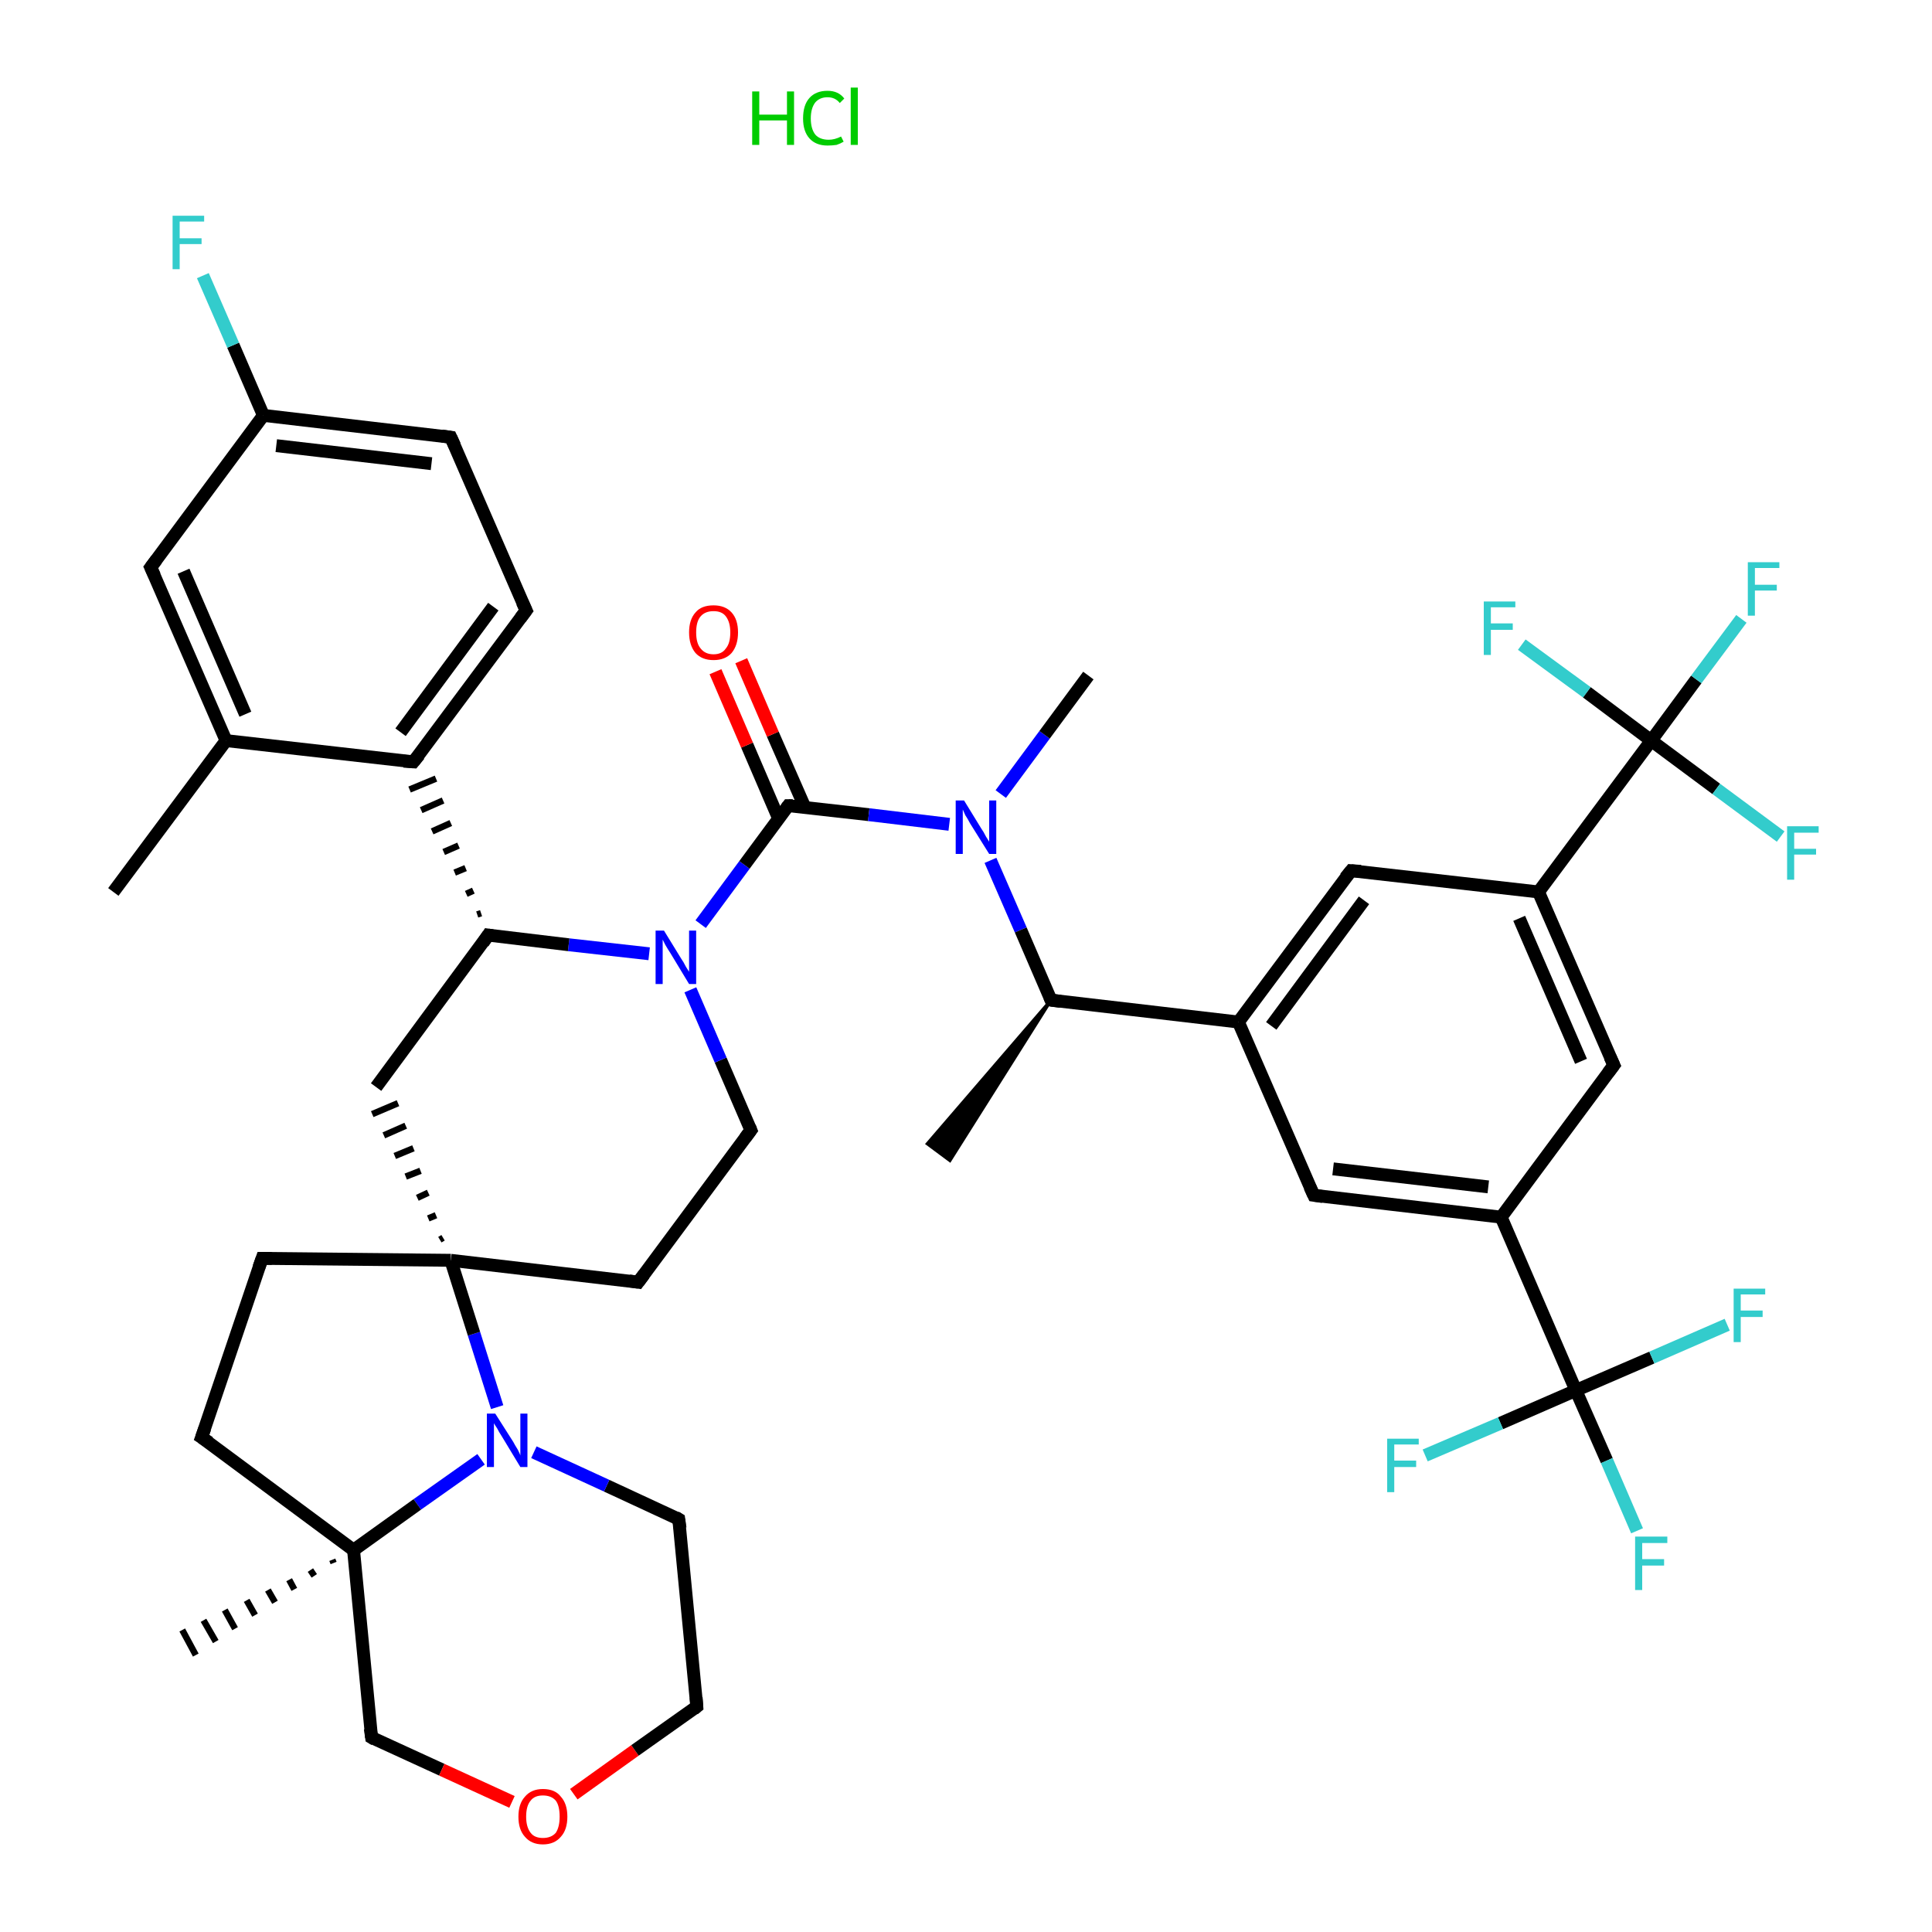 <?xml version='1.0' encoding='iso-8859-1'?>
<svg version='1.1' baseProfile='full'
              xmlns='http://www.w3.org/2000/svg'
                      xmlns:rdkit='http://www.rdkit.org/xml'
                      xmlns:xlink='http://www.w3.org/1999/xlink'
                  xml:space='preserve'
width='300px' height='300px' viewBox='0 0 300 300'>
<!-- END OF HEADER -->
<rect style='opacity:1.0;fill:#FFFFFF;stroke:none' width='300.0' height='300.0' x='0.0' y='0.0'> </rect>
<path class='bond-0 atom-0 atom-1' d='M 17.6,138.5 L 35.1,115.0' style='fill:none;fill-rule:evenodd;stroke:#000000;stroke-width:2.0px;stroke-linecap:butt;stroke-linejoin:miter;stroke-opacity:1' />
<path class='bond-1 atom-1 atom-2' d='M 35.1,115.0 L 23.4,88.1' style='fill:none;fill-rule:evenodd;stroke:#000000;stroke-width:2.0px;stroke-linecap:butt;stroke-linejoin:miter;stroke-opacity:1' />
<path class='bond-1 atom-1 atom-2' d='M 38.1,110.9 L 28.5,88.7' style='fill:none;fill-rule:evenodd;stroke:#000000;stroke-width:2.0px;stroke-linecap:butt;stroke-linejoin:miter;stroke-opacity:1' />
<path class='bond-2 atom-2 atom-3' d='M 23.4,88.1 L 40.9,64.5' style='fill:none;fill-rule:evenodd;stroke:#000000;stroke-width:2.0px;stroke-linecap:butt;stroke-linejoin:miter;stroke-opacity:1' />
<path class='bond-3 atom-3 atom-4' d='M 40.9,64.5 L 36.2,53.6' style='fill:none;fill-rule:evenodd;stroke:#000000;stroke-width:2.0px;stroke-linecap:butt;stroke-linejoin:miter;stroke-opacity:1' />
<path class='bond-3 atom-3 atom-4' d='M 36.2,53.6 L 31.5,42.8' style='fill:none;fill-rule:evenodd;stroke:#33CCCC;stroke-width:2.0px;stroke-linecap:butt;stroke-linejoin:miter;stroke-opacity:1' />
<path class='bond-4 atom-3 atom-5' d='M 40.9,64.5 L 70.0,67.9' style='fill:none;fill-rule:evenodd;stroke:#000000;stroke-width:2.0px;stroke-linecap:butt;stroke-linejoin:miter;stroke-opacity:1' />
<path class='bond-4 atom-3 atom-5' d='M 42.9,69.2 L 67.0,72.0' style='fill:none;fill-rule:evenodd;stroke:#000000;stroke-width:2.0px;stroke-linecap:butt;stroke-linejoin:miter;stroke-opacity:1' />
<path class='bond-5 atom-5 atom-6' d='M 70.0,67.9 L 81.7,94.8' style='fill:none;fill-rule:evenodd;stroke:#000000;stroke-width:2.0px;stroke-linecap:butt;stroke-linejoin:miter;stroke-opacity:1' />
<path class='bond-6 atom-6 atom-7' d='M 81.7,94.8 L 64.2,118.3' style='fill:none;fill-rule:evenodd;stroke:#000000;stroke-width:2.0px;stroke-linecap:butt;stroke-linejoin:miter;stroke-opacity:1' />
<path class='bond-6 atom-6 atom-7' d='M 76.6,94.2 L 62.2,113.7' style='fill:none;fill-rule:evenodd;stroke:#000000;stroke-width:2.0px;stroke-linecap:butt;stroke-linejoin:miter;stroke-opacity:1' />
<path class='bond-7 atom-8 atom-7' d='M 74.7,141.8 L 74.1,142.0' style='fill:none;fill-rule:evenodd;stroke:#000000;stroke-width:1.0px;stroke-linecap:butt;stroke-linejoin:miter;stroke-opacity:1' />
<path class='bond-7 atom-8 atom-7' d='M 73.5,138.3 L 72.4,138.8' style='fill:none;fill-rule:evenodd;stroke:#000000;stroke-width:1.0px;stroke-linecap:butt;stroke-linejoin:miter;stroke-opacity:1' />
<path class='bond-7 atom-8 atom-7' d='M 72.3,134.8 L 70.6,135.5' style='fill:none;fill-rule:evenodd;stroke:#000000;stroke-width:1.0px;stroke-linecap:butt;stroke-linejoin:miter;stroke-opacity:1' />
<path class='bond-7 atom-8 atom-7' d='M 71.2,131.3 L 68.9,132.3' style='fill:none;fill-rule:evenodd;stroke:#000000;stroke-width:1.0px;stroke-linecap:butt;stroke-linejoin:miter;stroke-opacity:1' />
<path class='bond-7 atom-8 atom-7' d='M 70.0,127.8 L 67.1,129.1' style='fill:none;fill-rule:evenodd;stroke:#000000;stroke-width:1.0px;stroke-linecap:butt;stroke-linejoin:miter;stroke-opacity:1' />
<path class='bond-7 atom-8 atom-7' d='M 68.8,124.3 L 65.4,125.8' style='fill:none;fill-rule:evenodd;stroke:#000000;stroke-width:1.0px;stroke-linecap:butt;stroke-linejoin:miter;stroke-opacity:1' />
<path class='bond-7 atom-8 atom-7' d='M 67.7,120.9 L 63.6,122.6' style='fill:none;fill-rule:evenodd;stroke:#000000;stroke-width:1.0px;stroke-linecap:butt;stroke-linejoin:miter;stroke-opacity:1' />
<path class='bond-8 atom-8 atom-9' d='M 75.8,145.2 L 58.4,168.8' style='fill:none;fill-rule:evenodd;stroke:#000000;stroke-width:2.0px;stroke-linecap:butt;stroke-linejoin:miter;stroke-opacity:1' />
<path class='bond-9 atom-10 atom-9' d='M 68.8,192.2 L 68.3,192.5' style='fill:none;fill-rule:evenodd;stroke:#000000;stroke-width:1.0px;stroke-linecap:butt;stroke-linejoin:miter;stroke-opacity:1' />
<path class='bond-9 atom-10 atom-9' d='M 67.7,188.7 L 66.5,189.2' style='fill:none;fill-rule:evenodd;stroke:#000000;stroke-width:1.0px;stroke-linecap:butt;stroke-linejoin:miter;stroke-opacity:1' />
<path class='bond-9 atom-10 atom-9' d='M 66.5,185.2 L 64.8,186.0' style='fill:none;fill-rule:evenodd;stroke:#000000;stroke-width:1.0px;stroke-linecap:butt;stroke-linejoin:miter;stroke-opacity:1' />
<path class='bond-9 atom-10 atom-9' d='M 65.3,181.8 L 63.0,182.7' style='fill:none;fill-rule:evenodd;stroke:#000000;stroke-width:1.0px;stroke-linecap:butt;stroke-linejoin:miter;stroke-opacity:1' />
<path class='bond-9 atom-10 atom-9' d='M 64.2,178.3 L 61.3,179.5' style='fill:none;fill-rule:evenodd;stroke:#000000;stroke-width:1.0px;stroke-linecap:butt;stroke-linejoin:miter;stroke-opacity:1' />
<path class='bond-9 atom-10 atom-9' d='M 63.0,174.8 L 59.6,176.3' style='fill:none;fill-rule:evenodd;stroke:#000000;stroke-width:1.0px;stroke-linecap:butt;stroke-linejoin:miter;stroke-opacity:1' />
<path class='bond-9 atom-10 atom-9' d='M 61.8,171.3 L 57.8,173.0' style='fill:none;fill-rule:evenodd;stroke:#000000;stroke-width:1.0px;stroke-linecap:butt;stroke-linejoin:miter;stroke-opacity:1' />
<path class='bond-10 atom-10 atom-11' d='M 70.0,195.7 L 99.1,199.1' style='fill:none;fill-rule:evenodd;stroke:#000000;stroke-width:2.0px;stroke-linecap:butt;stroke-linejoin:miter;stroke-opacity:1' />
<path class='bond-11 atom-11 atom-12' d='M 99.1,199.1 L 116.6,175.5' style='fill:none;fill-rule:evenodd;stroke:#000000;stroke-width:2.0px;stroke-linecap:butt;stroke-linejoin:miter;stroke-opacity:1' />
<path class='bond-12 atom-12 atom-13' d='M 116.6,175.5 L 111.9,164.6' style='fill:none;fill-rule:evenodd;stroke:#000000;stroke-width:2.0px;stroke-linecap:butt;stroke-linejoin:miter;stroke-opacity:1' />
<path class='bond-12 atom-12 atom-13' d='M 111.9,164.6 L 107.2,153.7' style='fill:none;fill-rule:evenodd;stroke:#0000FF;stroke-width:2.0px;stroke-linecap:butt;stroke-linejoin:miter;stroke-opacity:1' />
<path class='bond-13 atom-13 atom-14' d='M 108.8,143.5 L 115.6,134.3' style='fill:none;fill-rule:evenodd;stroke:#0000FF;stroke-width:2.0px;stroke-linecap:butt;stroke-linejoin:miter;stroke-opacity:1' />
<path class='bond-13 atom-13 atom-14' d='M 115.6,134.3 L 122.4,125.1' style='fill:none;fill-rule:evenodd;stroke:#000000;stroke-width:2.0px;stroke-linecap:butt;stroke-linejoin:miter;stroke-opacity:1' />
<path class='bond-14 atom-14 atom-15' d='M 125.0,125.4 L 120.0,114.0' style='fill:none;fill-rule:evenodd;stroke:#000000;stroke-width:2.0px;stroke-linecap:butt;stroke-linejoin:miter;stroke-opacity:1' />
<path class='bond-14 atom-14 atom-15' d='M 120.0,114.0 L 115.1,102.6' style='fill:none;fill-rule:evenodd;stroke:#FF0000;stroke-width:2.0px;stroke-linecap:butt;stroke-linejoin:miter;stroke-opacity:1' />
<path class='bond-14 atom-14 atom-15' d='M 120.9,127.1 L 116.0,115.7' style='fill:none;fill-rule:evenodd;stroke:#000000;stroke-width:2.0px;stroke-linecap:butt;stroke-linejoin:miter;stroke-opacity:1' />
<path class='bond-14 atom-14 atom-15' d='M 116.0,115.7 L 111.1,104.3' style='fill:none;fill-rule:evenodd;stroke:#FF0000;stroke-width:2.0px;stroke-linecap:butt;stroke-linejoin:miter;stroke-opacity:1' />
<path class='bond-15 atom-14 atom-16' d='M 122.4,125.1 L 134.9,126.5' style='fill:none;fill-rule:evenodd;stroke:#000000;stroke-width:2.0px;stroke-linecap:butt;stroke-linejoin:miter;stroke-opacity:1' />
<path class='bond-15 atom-14 atom-16' d='M 134.9,126.5 L 147.4,128.0' style='fill:none;fill-rule:evenodd;stroke:#0000FF;stroke-width:2.0px;stroke-linecap:butt;stroke-linejoin:miter;stroke-opacity:1' />
<path class='bond-16 atom-16 atom-17' d='M 155.4,123.3 L 162.2,114.1' style='fill:none;fill-rule:evenodd;stroke:#0000FF;stroke-width:2.0px;stroke-linecap:butt;stroke-linejoin:miter;stroke-opacity:1' />
<path class='bond-16 atom-16 atom-17' d='M 162.2,114.1 L 169.0,104.9' style='fill:none;fill-rule:evenodd;stroke:#000000;stroke-width:2.0px;stroke-linecap:butt;stroke-linejoin:miter;stroke-opacity:1' />
<path class='bond-17 atom-16 atom-18' d='M 153.8,133.6 L 158.5,144.4' style='fill:none;fill-rule:evenodd;stroke:#0000FF;stroke-width:2.0px;stroke-linecap:butt;stroke-linejoin:miter;stroke-opacity:1' />
<path class='bond-17 atom-16 atom-18' d='M 158.5,144.4 L 163.2,155.3' style='fill:none;fill-rule:evenodd;stroke:#000000;stroke-width:2.0px;stroke-linecap:butt;stroke-linejoin:miter;stroke-opacity:1' />
<path class='bond-18 atom-18 atom-19' d='M 163.2,155.3 L 147.5,180.2 L 144.0,177.6 Z' style='fill:#000000;fill-rule:evenodd;fill-opacity:1;stroke:#000000;stroke-width:0.5px;stroke-linecap:butt;stroke-linejoin:miter;stroke-opacity:1;' />
<path class='bond-19 atom-18 atom-20' d='M 163.2,155.3 L 192.3,158.7' style='fill:none;fill-rule:evenodd;stroke:#000000;stroke-width:2.0px;stroke-linecap:butt;stroke-linejoin:miter;stroke-opacity:1' />
<path class='bond-20 atom-20 atom-21' d='M 192.3,158.7 L 209.8,135.2' style='fill:none;fill-rule:evenodd;stroke:#000000;stroke-width:2.0px;stroke-linecap:butt;stroke-linejoin:miter;stroke-opacity:1' />
<path class='bond-20 atom-20 atom-21' d='M 197.4,159.3 L 211.8,139.8' style='fill:none;fill-rule:evenodd;stroke:#000000;stroke-width:2.0px;stroke-linecap:butt;stroke-linejoin:miter;stroke-opacity:1' />
<path class='bond-21 atom-21 atom-22' d='M 209.8,135.2 L 238.9,138.5' style='fill:none;fill-rule:evenodd;stroke:#000000;stroke-width:2.0px;stroke-linecap:butt;stroke-linejoin:miter;stroke-opacity:1' />
<path class='bond-22 atom-22 atom-23' d='M 238.9,138.5 L 256.4,115.0' style='fill:none;fill-rule:evenodd;stroke:#000000;stroke-width:2.0px;stroke-linecap:butt;stroke-linejoin:miter;stroke-opacity:1' />
<path class='bond-23 atom-23 atom-24' d='M 256.4,115.0 L 263.4,105.5' style='fill:none;fill-rule:evenodd;stroke:#000000;stroke-width:2.0px;stroke-linecap:butt;stroke-linejoin:miter;stroke-opacity:1' />
<path class='bond-23 atom-23 atom-24' d='M 263.4,105.5 L 270.4,96.1' style='fill:none;fill-rule:evenodd;stroke:#33CCCC;stroke-width:2.0px;stroke-linecap:butt;stroke-linejoin:miter;stroke-opacity:1' />
<path class='bond-24 atom-23 atom-25' d='M 256.4,115.0 L 246.4,107.5' style='fill:none;fill-rule:evenodd;stroke:#000000;stroke-width:2.0px;stroke-linecap:butt;stroke-linejoin:miter;stroke-opacity:1' />
<path class='bond-24 atom-23 atom-25' d='M 246.4,107.5 L 236.3,100.1' style='fill:none;fill-rule:evenodd;stroke:#33CCCC;stroke-width:2.0px;stroke-linecap:butt;stroke-linejoin:miter;stroke-opacity:1' />
<path class='bond-25 atom-23 atom-26' d='M 256.4,115.0 L 266.5,122.5' style='fill:none;fill-rule:evenodd;stroke:#000000;stroke-width:2.0px;stroke-linecap:butt;stroke-linejoin:miter;stroke-opacity:1' />
<path class='bond-25 atom-23 atom-26' d='M 266.5,122.5 L 276.5,129.9' style='fill:none;fill-rule:evenodd;stroke:#33CCCC;stroke-width:2.0px;stroke-linecap:butt;stroke-linejoin:miter;stroke-opacity:1' />
<path class='bond-26 atom-22 atom-27' d='M 238.9,138.5 L 250.6,165.4' style='fill:none;fill-rule:evenodd;stroke:#000000;stroke-width:2.0px;stroke-linecap:butt;stroke-linejoin:miter;stroke-opacity:1' />
<path class='bond-26 atom-22 atom-27' d='M 235.9,142.6 L 245.5,164.8' style='fill:none;fill-rule:evenodd;stroke:#000000;stroke-width:2.0px;stroke-linecap:butt;stroke-linejoin:miter;stroke-opacity:1' />
<path class='bond-27 atom-27 atom-28' d='M 250.6,165.4 L 233.1,189.0' style='fill:none;fill-rule:evenodd;stroke:#000000;stroke-width:2.0px;stroke-linecap:butt;stroke-linejoin:miter;stroke-opacity:1' />
<path class='bond-28 atom-28 atom-29' d='M 233.1,189.0 L 244.7,215.9' style='fill:none;fill-rule:evenodd;stroke:#000000;stroke-width:2.0px;stroke-linecap:butt;stroke-linejoin:miter;stroke-opacity:1' />
<path class='bond-29 atom-29 atom-30' d='M 244.7,215.9 L 249.5,226.8' style='fill:none;fill-rule:evenodd;stroke:#000000;stroke-width:2.0px;stroke-linecap:butt;stroke-linejoin:miter;stroke-opacity:1' />
<path class='bond-29 atom-29 atom-30' d='M 249.5,226.8 L 254.2,237.7' style='fill:none;fill-rule:evenodd;stroke:#33CCCC;stroke-width:2.0px;stroke-linecap:butt;stroke-linejoin:miter;stroke-opacity:1' />
<path class='bond-30 atom-29 atom-31' d='M 244.7,215.9 L 233.0,221.0' style='fill:none;fill-rule:evenodd;stroke:#000000;stroke-width:2.0px;stroke-linecap:butt;stroke-linejoin:miter;stroke-opacity:1' />
<path class='bond-30 atom-29 atom-31' d='M 233.0,221.0 L 221.3,226.0' style='fill:none;fill-rule:evenodd;stroke:#33CCCC;stroke-width:2.0px;stroke-linecap:butt;stroke-linejoin:miter;stroke-opacity:1' />
<path class='bond-31 atom-29 atom-32' d='M 244.7,215.9 L 256.5,210.8' style='fill:none;fill-rule:evenodd;stroke:#000000;stroke-width:2.0px;stroke-linecap:butt;stroke-linejoin:miter;stroke-opacity:1' />
<path class='bond-31 atom-29 atom-32' d='M 256.5,210.8 L 268.2,205.7' style='fill:none;fill-rule:evenodd;stroke:#33CCCC;stroke-width:2.0px;stroke-linecap:butt;stroke-linejoin:miter;stroke-opacity:1' />
<path class='bond-32 atom-28 atom-33' d='M 233.1,189.0 L 204.0,185.6' style='fill:none;fill-rule:evenodd;stroke:#000000;stroke-width:2.0px;stroke-linecap:butt;stroke-linejoin:miter;stroke-opacity:1' />
<path class='bond-32 atom-28 atom-33' d='M 231.1,184.3 L 207.0,181.5' style='fill:none;fill-rule:evenodd;stroke:#000000;stroke-width:2.0px;stroke-linecap:butt;stroke-linejoin:miter;stroke-opacity:1' />
<path class='bond-33 atom-10 atom-34' d='M 70.0,195.7 L 40.7,195.4' style='fill:none;fill-rule:evenodd;stroke:#000000;stroke-width:2.0px;stroke-linecap:butt;stroke-linejoin:miter;stroke-opacity:1' />
<path class='bond-34 atom-34 atom-35' d='M 40.7,195.4 L 31.3,223.2' style='fill:none;fill-rule:evenodd;stroke:#000000;stroke-width:2.0px;stroke-linecap:butt;stroke-linejoin:miter;stroke-opacity:1' />
<path class='bond-35 atom-35 atom-36' d='M 31.3,223.2 L 54.9,240.7' style='fill:none;fill-rule:evenodd;stroke:#000000;stroke-width:2.0px;stroke-linecap:butt;stroke-linejoin:miter;stroke-opacity:1' />
<path class='bond-36 atom-36 atom-37' d='M 51.8,242.7 L 51.6,242.2' style='fill:none;fill-rule:evenodd;stroke:#000000;stroke-width:1.0px;stroke-linecap:butt;stroke-linejoin:miter;stroke-opacity:1' />
<path class='bond-36 atom-36 atom-37' d='M 48.8,244.7 L 48.2,243.8' style='fill:none;fill-rule:evenodd;stroke:#000000;stroke-width:1.0px;stroke-linecap:butt;stroke-linejoin:miter;stroke-opacity:1' />
<path class='bond-36 atom-36 atom-37' d='M 45.7,246.8 L 44.9,245.3' style='fill:none;fill-rule:evenodd;stroke:#000000;stroke-width:1.0px;stroke-linecap:butt;stroke-linejoin:miter;stroke-opacity:1' />
<path class='bond-36 atom-36 atom-37' d='M 42.7,248.8 L 41.6,246.9' style='fill:none;fill-rule:evenodd;stroke:#000000;stroke-width:1.0px;stroke-linecap:butt;stroke-linejoin:miter;stroke-opacity:1' />
<path class='bond-36 atom-36 atom-37' d='M 39.6,250.8 L 38.3,248.5' style='fill:none;fill-rule:evenodd;stroke:#000000;stroke-width:1.0px;stroke-linecap:butt;stroke-linejoin:miter;stroke-opacity:1' />
<path class='bond-36 atom-36 atom-37' d='M 36.5,252.9 L 34.9,250.0' style='fill:none;fill-rule:evenodd;stroke:#000000;stroke-width:1.0px;stroke-linecap:butt;stroke-linejoin:miter;stroke-opacity:1' />
<path class='bond-36 atom-36 atom-37' d='M 33.5,254.9 L 31.6,251.6' style='fill:none;fill-rule:evenodd;stroke:#000000;stroke-width:1.0px;stroke-linecap:butt;stroke-linejoin:miter;stroke-opacity:1' />
<path class='bond-36 atom-36 atom-37' d='M 30.4,257.0 L 28.3,253.1' style='fill:none;fill-rule:evenodd;stroke:#000000;stroke-width:1.0px;stroke-linecap:butt;stroke-linejoin:miter;stroke-opacity:1' />
<path class='bond-37 atom-36 atom-38' d='M 54.9,240.7 L 57.7,269.8' style='fill:none;fill-rule:evenodd;stroke:#000000;stroke-width:2.0px;stroke-linecap:butt;stroke-linejoin:miter;stroke-opacity:1' />
<path class='bond-38 atom-38 atom-39' d='M 57.7,269.8 L 68.6,274.8' style='fill:none;fill-rule:evenodd;stroke:#000000;stroke-width:2.0px;stroke-linecap:butt;stroke-linejoin:miter;stroke-opacity:1' />
<path class='bond-38 atom-38 atom-39' d='M 68.6,274.8 L 79.5,279.8' style='fill:none;fill-rule:evenodd;stroke:#FF0000;stroke-width:2.0px;stroke-linecap:butt;stroke-linejoin:miter;stroke-opacity:1' />
<path class='bond-39 atom-39 atom-40' d='M 89.1,278.6 L 98.6,271.8' style='fill:none;fill-rule:evenodd;stroke:#FF0000;stroke-width:2.0px;stroke-linecap:butt;stroke-linejoin:miter;stroke-opacity:1' />
<path class='bond-39 atom-39 atom-40' d='M 98.6,271.8 L 108.2,265.0' style='fill:none;fill-rule:evenodd;stroke:#000000;stroke-width:2.0px;stroke-linecap:butt;stroke-linejoin:miter;stroke-opacity:1' />
<path class='bond-40 atom-40 atom-41' d='M 108.2,265.0 L 105.4,235.9' style='fill:none;fill-rule:evenodd;stroke:#000000;stroke-width:2.0px;stroke-linecap:butt;stroke-linejoin:miter;stroke-opacity:1' />
<path class='bond-41 atom-41 atom-42' d='M 105.4,235.9 L 94.2,230.7' style='fill:none;fill-rule:evenodd;stroke:#000000;stroke-width:2.0px;stroke-linecap:butt;stroke-linejoin:miter;stroke-opacity:1' />
<path class='bond-41 atom-41 atom-42' d='M 94.2,230.7 L 82.9,225.5' style='fill:none;fill-rule:evenodd;stroke:#0000FF;stroke-width:2.0px;stroke-linecap:butt;stroke-linejoin:miter;stroke-opacity:1' />
<path class='bond-42 atom-7 atom-1' d='M 64.2,118.3 L 35.1,115.0' style='fill:none;fill-rule:evenodd;stroke:#000000;stroke-width:2.0px;stroke-linecap:butt;stroke-linejoin:miter;stroke-opacity:1' />
<path class='bond-43 atom-13 atom-8' d='M 100.8,148.1 L 88.3,146.7' style='fill:none;fill-rule:evenodd;stroke:#0000FF;stroke-width:2.0px;stroke-linecap:butt;stroke-linejoin:miter;stroke-opacity:1' />
<path class='bond-43 atom-13 atom-8' d='M 88.3,146.7 L 75.8,145.2' style='fill:none;fill-rule:evenodd;stroke:#000000;stroke-width:2.0px;stroke-linecap:butt;stroke-linejoin:miter;stroke-opacity:1' />
<path class='bond-44 atom-33 atom-20' d='M 204.0,185.6 L 192.3,158.7' style='fill:none;fill-rule:evenodd;stroke:#000000;stroke-width:2.0px;stroke-linecap:butt;stroke-linejoin:miter;stroke-opacity:1' />
<path class='bond-45 atom-42 atom-36' d='M 74.7,226.6 L 64.8,233.6' style='fill:none;fill-rule:evenodd;stroke:#0000FF;stroke-width:2.0px;stroke-linecap:butt;stroke-linejoin:miter;stroke-opacity:1' />
<path class='bond-45 atom-42 atom-36' d='M 64.8,233.6 L 54.9,240.7' style='fill:none;fill-rule:evenodd;stroke:#000000;stroke-width:2.0px;stroke-linecap:butt;stroke-linejoin:miter;stroke-opacity:1' />
<path class='bond-46 atom-42 atom-10' d='M 77.2,218.5 L 73.6,207.1' style='fill:none;fill-rule:evenodd;stroke:#0000FF;stroke-width:2.0px;stroke-linecap:butt;stroke-linejoin:miter;stroke-opacity:1' />
<path class='bond-46 atom-42 atom-10' d='M 73.6,207.1 L 70.0,195.7' style='fill:none;fill-rule:evenodd;stroke:#000000;stroke-width:2.0px;stroke-linecap:butt;stroke-linejoin:miter;stroke-opacity:1' />
<path d='M 24.0,89.4 L 23.4,88.1 L 24.3,86.9' style='fill:none;stroke:#000000;stroke-width:2.0px;stroke-linecap:butt;stroke-linejoin:miter;stroke-opacity:1;' />
<path d='M 68.6,67.7 L 70.0,67.9 L 70.6,69.2' style='fill:none;stroke:#000000;stroke-width:2.0px;stroke-linecap:butt;stroke-linejoin:miter;stroke-opacity:1;' />
<path d='M 81.1,93.5 L 81.7,94.8 L 80.8,96.0' style='fill:none;stroke:#000000;stroke-width:2.0px;stroke-linecap:butt;stroke-linejoin:miter;stroke-opacity:1;' />
<path d='M 65.1,117.2 L 64.2,118.3 L 62.7,118.2' style='fill:none;stroke:#000000;stroke-width:2.0px;stroke-linecap:butt;stroke-linejoin:miter;stroke-opacity:1;' />
<path d='M 75.0,146.4 L 75.8,145.2 L 76.5,145.3' style='fill:none;stroke:#000000;stroke-width:2.0px;stroke-linecap:butt;stroke-linejoin:miter;stroke-opacity:1;' />
<path d='M 97.7,198.9 L 99.1,199.1 L 100.0,197.9' style='fill:none;stroke:#000000;stroke-width:2.0px;stroke-linecap:butt;stroke-linejoin:miter;stroke-opacity:1;' />
<path d='M 115.7,176.7 L 116.6,175.5 L 116.4,175.0' style='fill:none;stroke:#000000;stroke-width:2.0px;stroke-linecap:butt;stroke-linejoin:miter;stroke-opacity:1;' />
<path d='M 122.1,125.5 L 122.4,125.1 L 123.1,125.1' style='fill:none;stroke:#000000;stroke-width:2.0px;stroke-linecap:butt;stroke-linejoin:miter;stroke-opacity:1;' />
<path d='M 163.0,154.8 L 163.2,155.3 L 164.7,155.5' style='fill:none;stroke:#000000;stroke-width:2.0px;stroke-linecap:butt;stroke-linejoin:miter;stroke-opacity:1;' />
<path d='M 208.9,136.3 L 209.8,135.2 L 211.3,135.3' style='fill:none;stroke:#000000;stroke-width:2.0px;stroke-linecap:butt;stroke-linejoin:miter;stroke-opacity:1;' />
<path d='M 250.0,164.1 L 250.6,165.4 L 249.7,166.6' style='fill:none;stroke:#000000;stroke-width:2.0px;stroke-linecap:butt;stroke-linejoin:miter;stroke-opacity:1;' />
<path d='M 205.4,185.8 L 204.0,185.6 L 203.4,184.3' style='fill:none;stroke:#000000;stroke-width:2.0px;stroke-linecap:butt;stroke-linejoin:miter;stroke-opacity:1;' />
<path d='M 42.2,195.4 L 40.7,195.4 L 40.2,196.8' style='fill:none;stroke:#000000;stroke-width:2.0px;stroke-linecap:butt;stroke-linejoin:miter;stroke-opacity:1;' />
<path d='M 31.8,221.8 L 31.3,223.2 L 32.5,224.0' style='fill:none;stroke:#000000;stroke-width:2.0px;stroke-linecap:butt;stroke-linejoin:miter;stroke-opacity:1;' />
<path d='M 57.5,268.4 L 57.7,269.8 L 58.2,270.1' style='fill:none;stroke:#000000;stroke-width:2.0px;stroke-linecap:butt;stroke-linejoin:miter;stroke-opacity:1;' />
<path d='M 107.7,265.4 L 108.2,265.0 L 108.1,263.6' style='fill:none;stroke:#000000;stroke-width:2.0px;stroke-linecap:butt;stroke-linejoin:miter;stroke-opacity:1;' />
<path d='M 105.6,237.3 L 105.4,235.9 L 104.9,235.6' style='fill:none;stroke:#000000;stroke-width:2.0px;stroke-linecap:butt;stroke-linejoin:miter;stroke-opacity:1;' />
<path class='atom-4' d='M 26.8 33.5
L 31.7 33.5
L 31.7 34.4
L 27.9 34.4
L 27.9 37.0
L 31.3 37.0
L 31.3 37.9
L 27.9 37.9
L 27.9 41.8
L 26.8 41.8
L 26.8 33.5
' fill='#33CCCC'/>
<path class='atom-13' d='M 103.1 144.5
L 105.8 148.9
Q 106.1 149.3, 106.5 150.1
Q 107.0 150.9, 107.0 150.9
L 107.0 144.5
L 108.1 144.5
L 108.1 152.8
L 107.0 152.8
L 104.1 148.0
Q 103.7 147.4, 103.3 146.7
Q 103.0 146.1, 102.9 145.9
L 102.9 152.8
L 101.8 152.8
L 101.8 144.5
L 103.1 144.5
' fill='#0000FF'/>
<path class='atom-15' d='M 107.0 98.2
Q 107.0 96.2, 108.0 95.1
Q 108.9 94.0, 110.8 94.0
Q 112.6 94.0, 113.6 95.1
Q 114.6 96.2, 114.6 98.2
Q 114.6 100.2, 113.6 101.4
Q 112.6 102.5, 110.8 102.5
Q 109.0 102.5, 108.0 101.4
Q 107.0 100.2, 107.0 98.2
M 110.8 101.6
Q 112.1 101.6, 112.7 100.7
Q 113.4 99.9, 113.4 98.2
Q 113.4 96.6, 112.7 95.7
Q 112.1 94.9, 110.8 94.9
Q 109.5 94.9, 108.8 95.7
Q 108.1 96.5, 108.1 98.2
Q 108.1 99.9, 108.8 100.7
Q 109.5 101.6, 110.8 101.6
' fill='#FF0000'/>
<path class='atom-16' d='M 149.7 124.3
L 152.4 128.7
Q 152.7 129.1, 153.1 129.9
Q 153.6 130.7, 153.6 130.7
L 153.6 124.3
L 154.7 124.3
L 154.7 132.6
L 153.6 132.6
L 150.6 127.8
Q 150.3 127.2, 149.9 126.6
Q 149.6 125.9, 149.5 125.7
L 149.5 132.6
L 148.4 132.6
L 148.4 124.3
L 149.7 124.3
' fill='#0000FF'/>
<path class='atom-24' d='M 271.4 87.3
L 276.3 87.3
L 276.3 88.2
L 272.5 88.2
L 272.5 90.8
L 275.9 90.8
L 275.9 91.7
L 272.5 91.7
L 272.5 95.6
L 271.4 95.6
L 271.4 87.3
' fill='#33CCCC'/>
<path class='atom-25' d='M 230.4 93.4
L 235.3 93.4
L 235.3 94.3
L 231.5 94.3
L 231.5 96.8
L 234.9 96.8
L 234.9 97.8
L 231.5 97.8
L 231.5 101.7
L 230.4 101.7
L 230.4 93.4
' fill='#33CCCC'/>
<path class='atom-26' d='M 277.5 128.3
L 282.4 128.3
L 282.4 129.3
L 278.6 129.3
L 278.6 131.8
L 282.0 131.8
L 282.0 132.7
L 278.6 132.7
L 278.6 136.6
L 277.5 136.6
L 277.5 128.3
' fill='#33CCCC'/>
<path class='atom-30' d='M 253.9 238.6
L 258.9 238.6
L 258.9 239.6
L 255.0 239.6
L 255.0 242.1
L 258.4 242.1
L 258.4 243.1
L 255.0 243.1
L 255.0 246.9
L 253.9 246.9
L 253.9 238.6
' fill='#33CCCC'/>
<path class='atom-31' d='M 215.4 223.4
L 220.3 223.4
L 220.3 224.3
L 216.5 224.3
L 216.5 226.8
L 219.9 226.8
L 219.9 227.8
L 216.5 227.8
L 216.5 231.7
L 215.4 231.7
L 215.4 223.4
' fill='#33CCCC'/>
<path class='atom-32' d='M 269.2 200.1
L 274.1 200.1
L 274.1 201.0
L 270.3 201.0
L 270.3 203.5
L 273.7 203.5
L 273.7 204.5
L 270.3 204.5
L 270.3 208.4
L 269.2 208.4
L 269.2 200.1
' fill='#33CCCC'/>
<path class='atom-39' d='M 80.5 282.1
Q 80.5 280.1, 81.5 279.0
Q 82.5 277.8, 84.3 277.8
Q 86.2 277.8, 87.1 279.0
Q 88.1 280.1, 88.1 282.1
Q 88.1 284.1, 87.1 285.2
Q 86.1 286.4, 84.3 286.4
Q 82.5 286.4, 81.5 285.2
Q 80.5 284.1, 80.5 282.1
M 84.3 285.4
Q 85.6 285.4, 86.3 284.6
Q 86.9 283.7, 86.9 282.1
Q 86.9 280.4, 86.3 279.6
Q 85.6 278.8, 84.3 278.8
Q 83.0 278.8, 82.4 279.6
Q 81.7 280.4, 81.7 282.1
Q 81.7 283.7, 82.4 284.6
Q 83.0 285.4, 84.3 285.4
' fill='#FF0000'/>
<path class='atom-42' d='M 76.9 219.5
L 79.7 223.9
Q 79.9 224.3, 80.4 225.1
Q 80.8 225.9, 80.8 226.0
L 80.8 219.5
L 81.9 219.5
L 81.9 227.8
L 80.8 227.8
L 77.9 223.0
Q 77.5 222.4, 77.2 221.8
Q 76.8 221.2, 76.7 221.0
L 76.7 227.8
L 75.6 227.8
L 75.6 219.5
L 76.9 219.5
' fill='#0000FF'/>
<path class='atom-43' d='M 116.8 14.2
L 117.9 14.2
L 117.9 17.8
L 122.2 17.8
L 122.2 14.2
L 123.3 14.2
L 123.3 22.5
L 122.2 22.5
L 122.2 18.7
L 117.9 18.7
L 117.9 22.5
L 116.8 22.5
L 116.8 14.2
' fill='#00CC00'/>
<path class='atom-43' d='M 124.7 18.4
Q 124.7 16.3, 125.7 15.2
Q 126.7 14.1, 128.5 14.1
Q 130.2 14.1, 131.1 15.3
L 130.4 16.0
Q 129.7 15.1, 128.5 15.1
Q 127.3 15.1, 126.6 15.9
Q 125.9 16.8, 125.9 18.4
Q 125.9 20.0, 126.6 20.9
Q 127.3 21.7, 128.7 21.7
Q 129.6 21.7, 130.6 21.2
L 131.0 22.0
Q 130.5 22.3, 129.9 22.5
Q 129.2 22.6, 128.5 22.6
Q 126.7 22.6, 125.7 21.5
Q 124.7 20.4, 124.7 18.4
' fill='#00CC00'/>
<path class='atom-43' d='M 132.1 13.6
L 133.2 13.6
L 133.2 22.5
L 132.1 22.5
L 132.1 13.6
' fill='#00CC00'/>
</svg>
